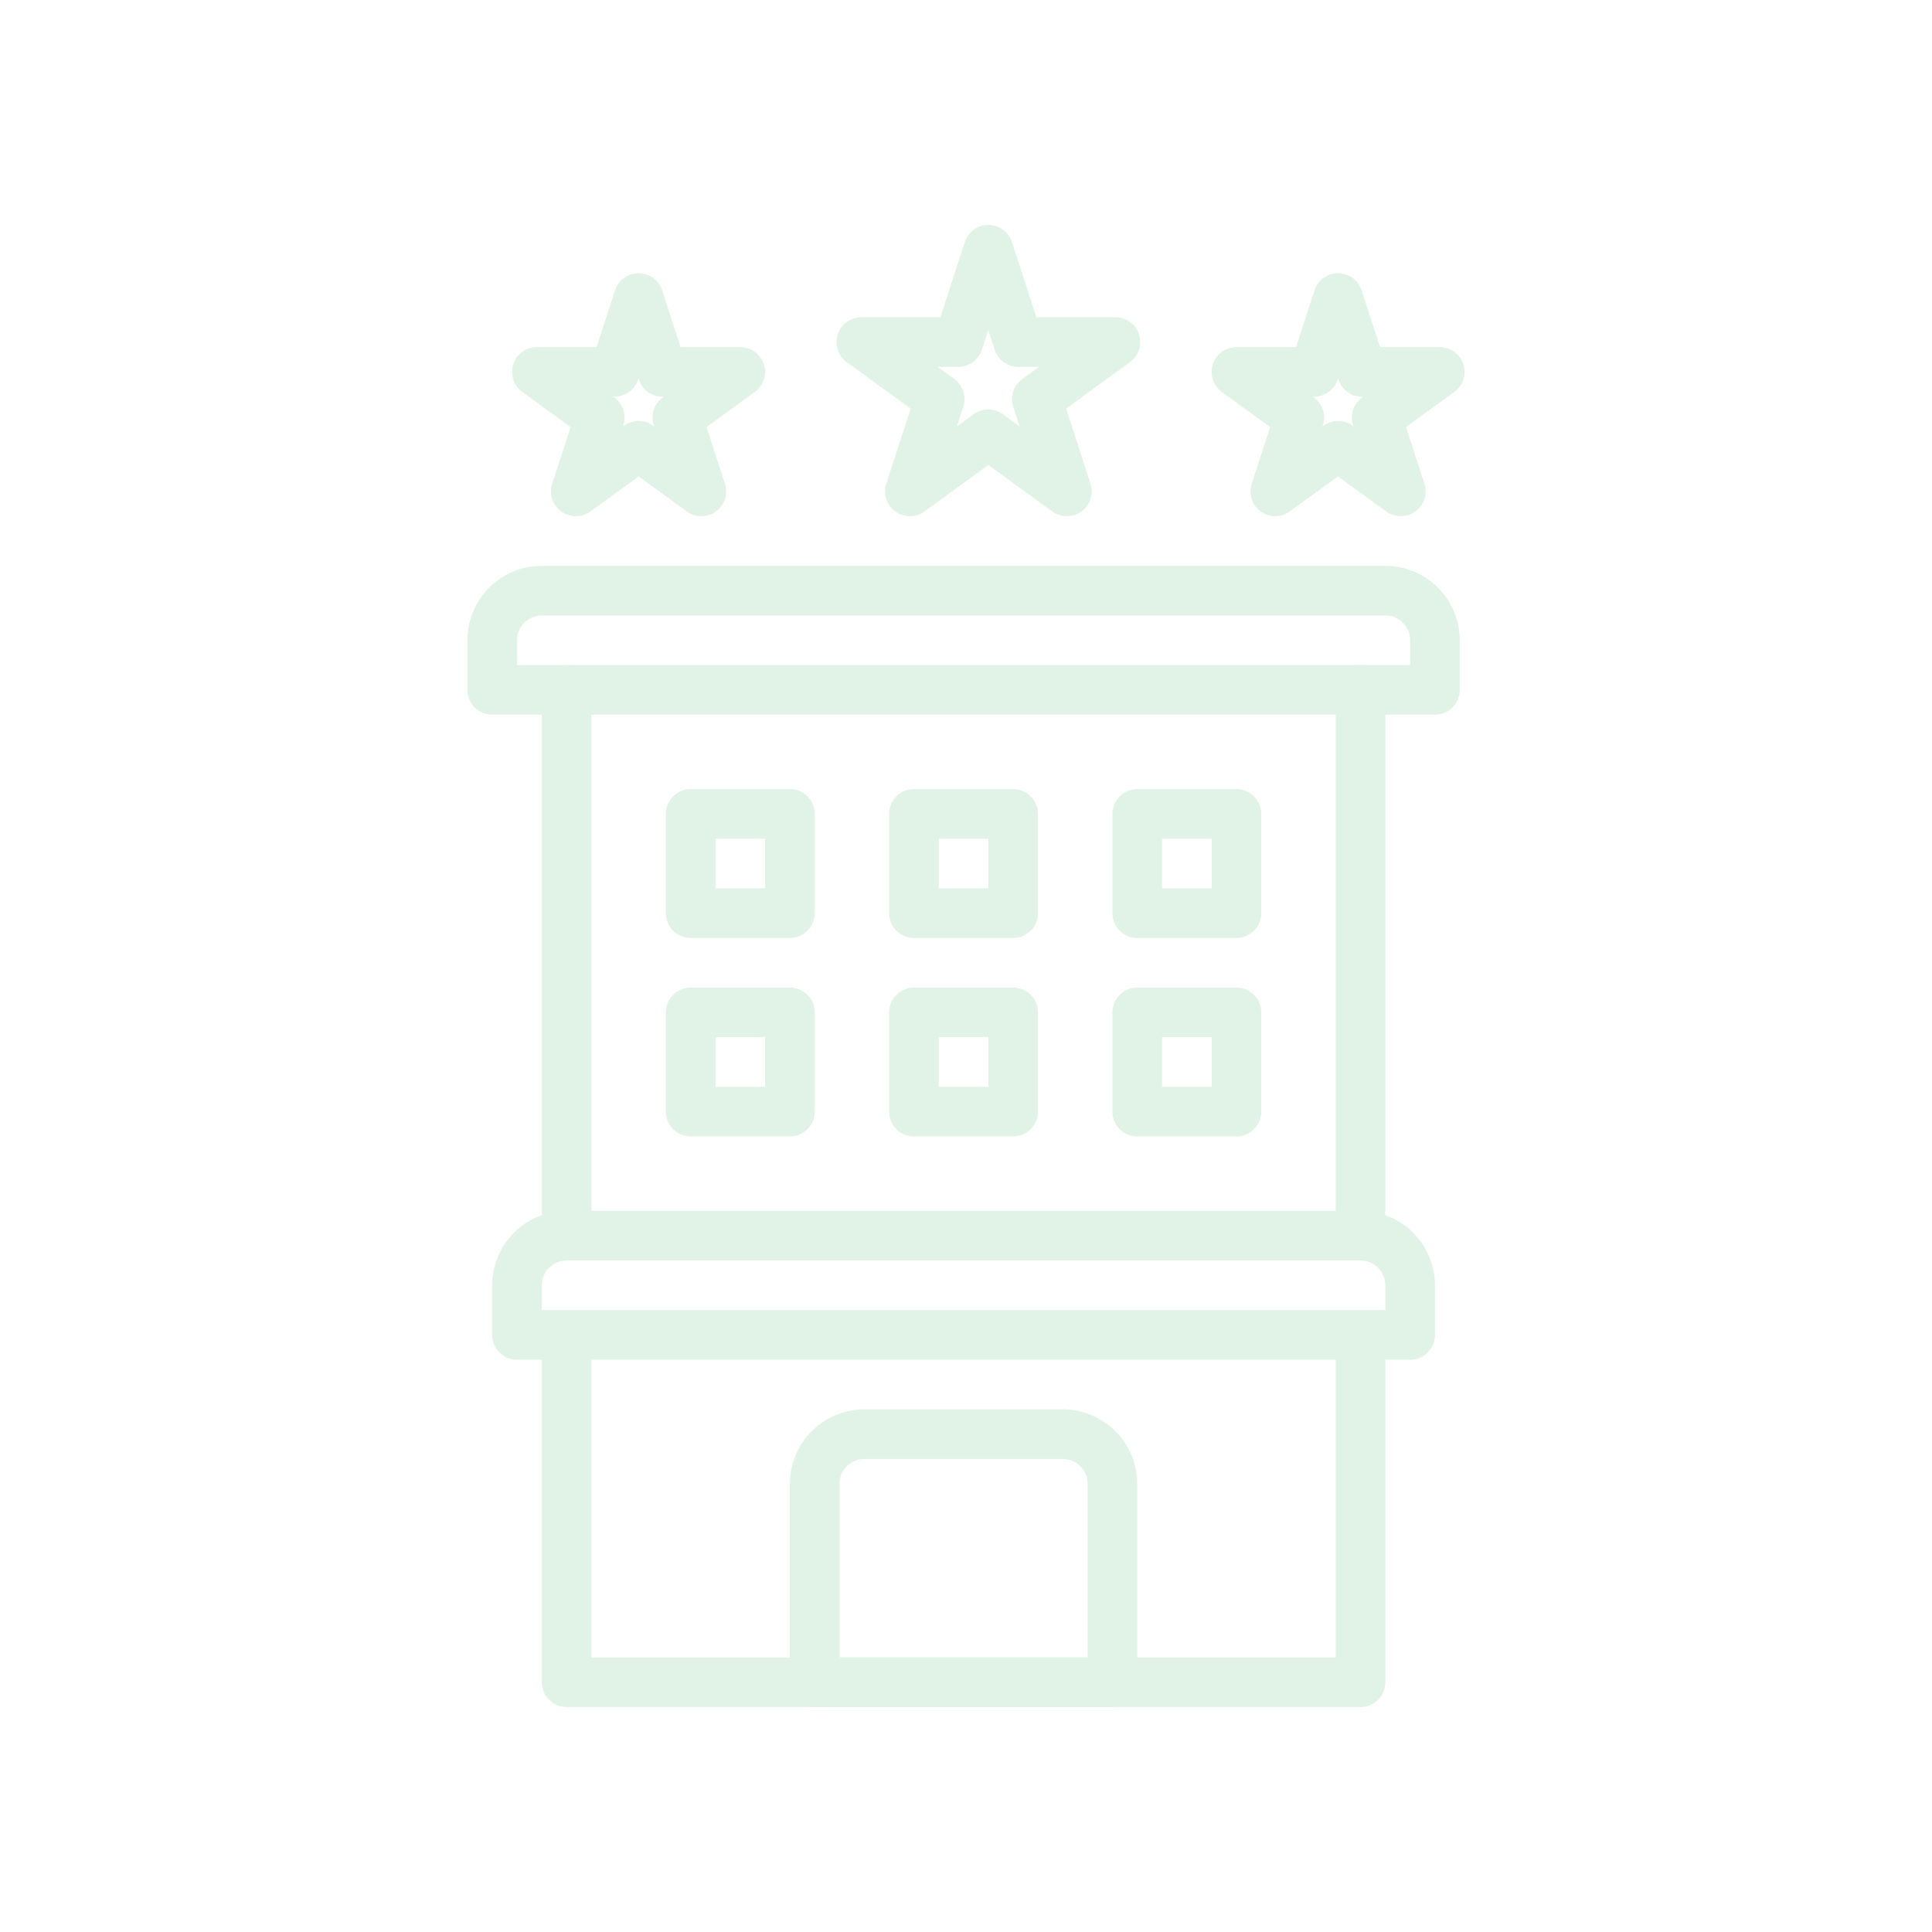 <svg id="グループ_13169" xmlns="http://www.w3.org/2000/svg" width="104" height="104" viewBox="0 0 104 104"><defs><clipPath id="clip-path"><path id="長方形_27496" fill="none" d="M0 0h53.68v79.783H0z"/></clipPath></defs><path id="長方形_25717" fill="none" d="M0 0h104v104H0z"/><g id="グループ_14393" transform="translate(25.16 12.108)" opacity=".15"><g id="グループ_14393-2" clip-path="url(#clip-path)" fill="#38ab5c"><path id="パス_59213" d="M116.548 15.679a1.334 1.334 0 01-.785-.255l-3.442-2.5-3.442 2.5a1.336 1.336 0 01-2.055-1.493l1.315-4.046-3.443-2.5a1.335 1.335 0 01.785-2.415h4.256l1.314-4.048a1.336 1.336 0 012.54 0l1.315 4.047h4.255a1.335 1.335 0 01.786 2.415l-3.443 2.5 1.314 4.046a1.336 1.336 0 01-1.271 1.748m-4.227-5.742a1.336 1.336 0 01.785.255l.9.655-.344-1.059a1.336 1.336 0 01.485-1.493l.9-.655h-1.115a1.336 1.336 0 01-1.271-.923l-.344-1.06-.344 1.06a1.335 1.335 0 01-1.27.923h-1.116l.9.655a1.336 1.336 0 01.484 1.493l-.344 1.059.9-.655a1.334 1.334 0 01.785-.255" transform="translate(-84.276 .001)"/><path id="パス_59214" d="M22.828 26.711a1.337 1.337 0 01-.785-.255l-2.595-1.886-2.6 1.886a1.336 1.336 0 01-2.055-1.493l.993-3.053-2.6-1.886a1.335 1.335 0 01.785-2.416h3.21l.993-3.053a1.335 1.335 0 012.54 0l.991 3.053h3.21a1.336 1.336 0 01.786 2.416l-2.6 1.886.991 3.053a1.335 1.335 0 01-1.27 1.748m-4.743-6.432l.057.041a1.336 1.336 0 01.485 1.493l-.022.066.056-.042a1.339 1.339 0 011.571 0l.055.041-.022-.066a1.336 1.336 0 01.485-1.493l.056-.041h-.07a1.334 1.334 0 01-1.27-.923l-.022-.066-.022.066a1.335 1.335 0 01-1.27.923z" transform="translate(-10.228 -11.031)"/><path id="パス_59215" d="M213.426 26.711a1.335 1.335 0 01-1.27-1.748l.992-3.053-2.6-1.886a1.336 1.336 0 01.785-2.416h3.21l.991-3.053a1.336 1.336 0 012.54 0l.993 3.053h3.21a1.336 1.336 0 01.785 2.416l-2.6 1.886.992 3.053a1.336 1.336 0 01-2.055 1.493l-2.6-1.886-2.6 1.886a1.333 1.333 0 01-.785.255m3.38-5.128a1.334 1.334 0 01.785.255l.057.042-.022-.066a1.337 1.337 0 01.485-1.493l.057-.041h-.056a1.336 1.336 0 01-1.271-.923l-.022-.066-.022.066a1.334 1.334 0 01-1.27.923h-.07l.057.041a1.337 1.337 0 01.486 1.493l-.022.066.055-.041a1.332 1.332 0 01.785-.255" transform="translate(-169.936 -11.031)"/><path id="パス_59216" d="M22.335 154.9A1.336 1.336 0 0121 153.568v-28.046a1.335 1.335 0 012.671 0v28.045a1.335 1.335 0 01-1.335 1.335" transform="translate(-16.994 -100.494)"/><path id="パス_59217" d="M246.335 154.9a1.336 1.336 0 01-1.335-1.332v-28.046a1.335 1.335 0 012.671 0v28.045a1.335 1.335 0 01-1.335 1.335" transform="translate(-198.258 -100.494)"/><path id="パス_59218" d="M65.071 333.219H22.335A1.336 1.336 0 0121 331.884v-17.361a1.335 1.335 0 112.671 0v16.026h40.065v-16.026a1.335 1.335 0 112.671 0v17.361a1.335 1.335 0 01-1.335 1.336" transform="translate(-16.994 -253.436)"/><path id="パス_59219" d="M52.084 104.2H1.335A1.336 1.336 0 010 102.864v-2.671a4.011 4.011 0 014.006-4.006h45.407a4.011 4.011 0 014.006 4.006v2.671a1.335 1.335 0 01-1.335 1.335m-49.413-2.67h48.078v-1.335a1.337 1.337 0 00-1.335-1.335H4.006a1.337 1.337 0 00-1.335 1.335z" transform="translate(0 -77.836)"/><path id="パス_59220" d="M56.413 286.2H8.335A1.336 1.336 0 017 284.864v-2.671a4.011 4.011 0 014.006-4.006h42.736a4.011 4.011 0 014.006 4.006v2.671a1.335 1.335 0 01-1.335 1.336m-46.742-2.671h45.407v-1.335a1.337 1.337 0 00-1.335-1.336H11.006a1.337 1.337 0 00-1.335 1.336z" transform="translate(-5.665 -225.113)"/><path id="パス_59221" d="M108.361 350.213H92.335A1.336 1.336 0 0191 348.877v-10.684a4.011 4.011 0 014.006-4.006h10.684a4.011 4.011 0 014.006 4.006v10.684a1.335 1.335 0 01-1.335 1.336m-14.69-2.671h13.355v-9.348a1.337 1.337 0 00-1.335-1.336H95.006a1.337 1.337 0 00-1.335 1.336z" transform="translate(-73.639 -270.429)"/><path id="パス_59222" d="M62.677 167.2h-5.342A1.336 1.336 0 0156 165.864v-5.342a1.336 1.336 0 011.335-1.336h5.342a1.336 1.336 0 011.335 1.336v5.342a1.335 1.335 0 01-1.335 1.335m-4.006-2.671h2.671v-2.671h-2.671z" transform="translate(-45.316 -128.817)"/><path id="パス_59223" d="M62.677 223.2h-5.342A1.336 1.336 0 0156 221.864v-5.342a1.336 1.336 0 011.335-1.335h5.342a1.336 1.336 0 011.335 1.335v5.342a1.335 1.335 0 01-1.335 1.335m-4.006-2.671h2.671v-2.671h-2.671z" transform="translate(-45.316 -174.133)"/><path id="パス_59224" d="M125.677 223.2h-5.342a1.336 1.336 0 01-1.335-1.336v-5.342a1.336 1.336 0 011.335-1.335h5.342a1.336 1.336 0 011.335 1.335v5.342a1.335 1.335 0 01-1.335 1.335m-4.006-2.671h2.671v-2.671h-2.671z" transform="translate(-96.297 -174.133)"/><path id="パス_59225" d="M188.677 223.2h-5.342a1.336 1.336 0 01-1.335-1.336v-5.342a1.336 1.336 0 011.335-1.335h5.342a1.336 1.336 0 011.335 1.335v5.342a1.335 1.335 0 01-1.335 1.335m-4.006-2.671h2.671v-2.671h-2.671z" transform="translate(-147.277 -174.133)"/><path id="パス_59226" d="M125.677 167.2h-5.342a1.336 1.336 0 01-1.335-1.336v-5.342a1.336 1.336 0 011.335-1.336h5.342a1.336 1.336 0 011.335 1.336v5.342a1.335 1.335 0 01-1.335 1.335m-4.006-2.671h2.671v-2.671h-2.671z" transform="translate(-96.297 -128.817)"/><path id="パス_59227" d="M188.677 167.2h-5.342a1.336 1.336 0 01-1.335-1.336v-5.342a1.336 1.336 0 011.335-1.336h5.342a1.336 1.336 0 011.335 1.336v5.342a1.335 1.335 0 01-1.335 1.335m-4.006-2.671h2.671v-2.671h-2.671z" transform="translate(-147.277 -128.817)"/></g></g></svg>